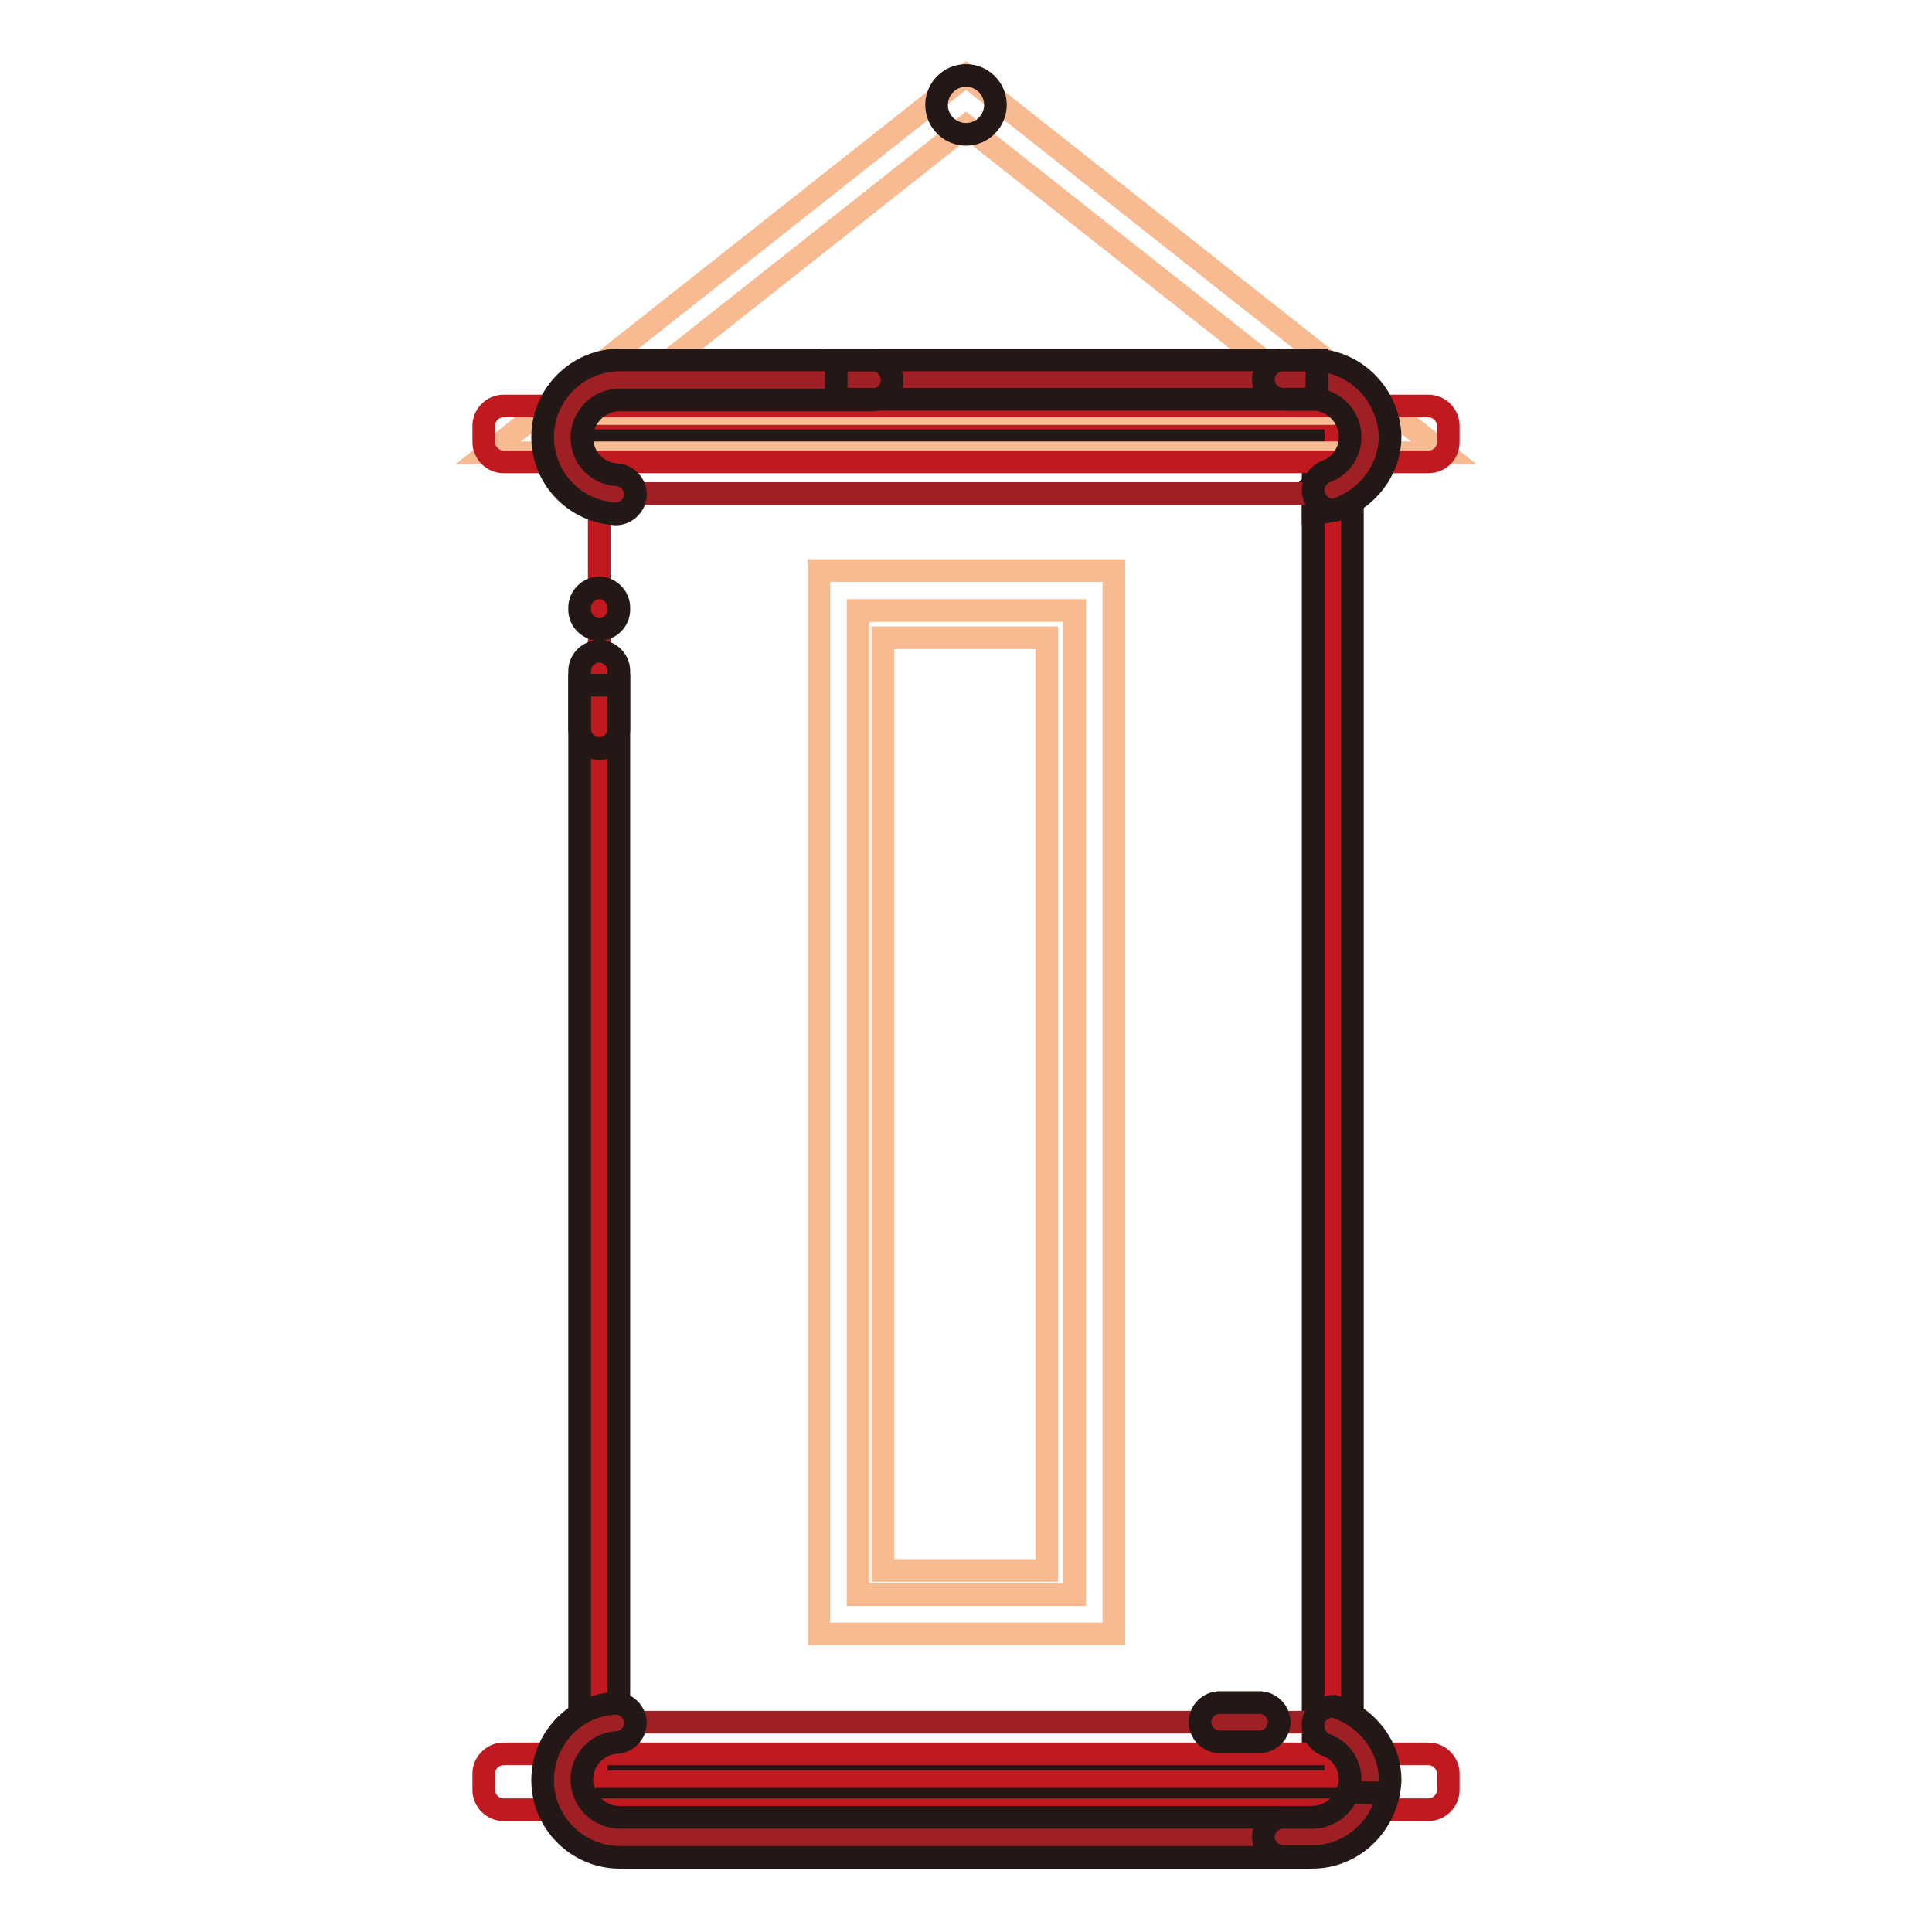 <?xml version="1.0" encoding="utf-8"?>
<!-- Svg Vector Icons : http://www.onlinewebfonts.com/icon -->
<!DOCTYPE svg PUBLIC "-//W3C//DTD SVG 1.1//EN" "http://www.w3.org/Graphics/SVG/1.1/DTD/svg11.dtd">
<svg version="1.1" xmlns="http://www.w3.org/2000/svg" xmlns:xlink="http://www.w3.org/1999/xlink" x="0px" y="0px" viewBox="0 0 256 256" enable-background="new 0 0 256 256" xml:space="preserve">
<g> <path stroke-width="3" fill-opacity="0" stroke="#c01920"  d="M79.4,55.8h97.2v180H79.4V55.8z"/> <path stroke-width="3" fill-opacity="0" stroke="#231815"  d="M76.8,53.2v5.2H174v174.7H82V90.8h-5.2v147.6h102.4V53.2H76.8z"/> <path stroke-width="3" fill-opacity="0" stroke="#231815"  d="M79.4,99.2c-1.4,0-2.6-1.2-2.6-2.6v-7.7c0-1.4,1.2-2.6,2.6-2.6c1.4,0,2.6,1.2,2.6,2.6v7.7 C82,98,80.8,99.2,79.4,99.2z M79.4,83.4c-1.4,0-2.6-1.2-2.6-2.6v-0.3c0-1.4,1.2-2.6,2.6-2.6c1.4,0,2.6,1.2,2.6,2.6v0.3 C82,82.2,80.8,83.4,79.4,83.4z"/> <path stroke-width="3" fill-opacity="0" stroke="#c01920"  d="M189.3,232.4H66.7c-1.4,0-2.6,1.2-2.6,2.6v2.2c0,1.4,1.2,2.6,2.6,2.6h122.6c1.4,0,2.6-1.2,2.6-2.6V235 C191.9,233.6,190.7,232.4,189.3,232.4z"/> <path stroke-width="3" fill-opacity="0" stroke="#9e1f24"  d="M173.9,228.2H82.1c-4.1,0-7.6,3.4-7.6,7.6c0,4.1,3.4,7.6,7.6,7.6h91.8c4.2,0,7.6-3.4,7.6-7.6 C181.4,231.6,178,228.2,173.9,228.2z"/> <path stroke-width="3" fill-opacity="0" stroke="#231815"  d="M174,64.9V68c1,0,1.9-0.2,2.7-0.4h-0.1C175.2,67.6,174,66.4,174,64.9z M175.6,62.5c0.1,0,0.2-0.1,0.3-0.1 C175.8,62.4,175.7,62.4,175.6,62.5z M174,64.9C174,64.9,174,64.9,174,64.9z M176.7,67.6c0.7,0,1.2-0.3,1.7-0.7 C177.9,67.2,177.3,67.4,176.7,67.6z M174.1,246H170c-1.4,0-2.6-1.2-2.6-2.6c0-1.4,1.2-2.6,2.6-2.6h3.9c2.7,0,5-2.2,5-5 c0-2-1.2-3.8-3-4.5c-0.1-0.1-0.2-0.1-0.3-0.1c-0.9-0.4-1.6-1.4-1.6-2.4v-0.5c0.1-1.3,1.3-2.2,2.7-2.2h0.1c0.6,0.2,1.1,0.4,1.7,0.7 c3.3,1.7,5.7,5.1,5.7,9.1C184,241.3,179.6,245.9,174.1,246L174.1,246z"/> <path stroke-width="3" fill-opacity="0" stroke="#231815"  d="M178.5,237.5c-0.7,1.9-2.5,3.3-4.6,3.3H82.1c-2.7,0-5-2.2-5-5c0-2.6,2-4.7,4.5-4.9c1.4,0,2.6-1.2,2.6-2.6 s-1.2-2.6-2.6-2.6c-5.4,0.2-9.7,4.7-9.7,10.2c0,5.6,4.6,10.2,10.2,10.2h91.8c5,0,9.2-3.7,10-8.5L178.5,237.5L178.5,237.5z  M166.9,230.8h-5.3c-1.4,0-2.6-1.2-2.6-2.6s1.2-2.6,2.6-2.6h5.3c1.4,0,2.6,1.2,2.6,2.6S168.3,230.8,166.9,230.8z"/> <path stroke-width="3" fill-opacity="0" stroke="#f7ba91"  d="M191.3,60H64.7L128,10L191.3,60z M79.8,54.8h96.5L128,16.7L79.8,54.8z"/> <path stroke-width="3" fill-opacity="0" stroke="#c01920"  d="M189.3,61.2H66.7c-1.4,0-2.6-1.2-2.6-2.6v-2.2c0-1.4,1.2-2.6,2.6-2.6h122.6c1.4,0,2.6,1.2,2.6,2.6v2.2 C191.9,60.1,190.7,61.2,189.3,61.2z"/> <path stroke-width="3" fill-opacity="0" stroke="#9e1f24"  d="M173.9,65.4H82.1c-4.1,0-7.6-3.4-7.6-7.6c0-4.1,3.4-7.6,7.6-7.6h91.8c4.2,0,7.6,3.4,7.6,7.6 C181.4,62,178,65.4,173.9,65.4z"/> <path stroke-width="3" fill-opacity="0" stroke="#231815"  d="M115.7,47.7H82.1c-5.6,0-10.2,4.6-10.2,10.2c0,5.5,4.3,9.9,9.7,10.2c1.4,0,2.6-1.2,2.6-2.6 s-1.2-2.6-2.6-2.6c-2.5-0.2-4.5-2.3-4.5-4.9c0-2.7,2.2-5,5-5h33.6c1.4-0.1,2.5-1.2,2.5-2.6C118.2,48.9,117.1,47.7,115.7,47.7z"/> <path stroke-width="3" fill-opacity="0" stroke="#231815"  d="M110.8,47.7h63.7v5.2h-63.7V47.7z"/> <path stroke-width="3" fill-opacity="0" stroke="#231815"  d="M174.1,47.7H170c-1.4,0-2.6,1.2-2.6,2.6c0,1.4,1.2,2.6,2.6,2.6h3.9c2.7,0,5,2.2,5,5c0,2-1.2,3.8-3,4.5 c-0.1,0.1-0.2,0.1-0.3,0.1c-0.9,0.4-1.6,1.4-1.6,2.4v0c0,1.5,1.2,2.7,2.7,2.7h0.1c0.6-0.2,1.1-0.4,1.7-0.7c3.3-1.7,5.7-5.1,5.7-9.1 C184,52.3,179.6,47.8,174.1,47.7L174.1,47.7z"/> <path stroke-width="3" fill-opacity="0" stroke="#231815"  d="M124.1,13.9c0,2.2,1.8,3.9,3.9,3.9c2.2,0,3.9-1.8,3.9-3.9S130.2,10,128,10C125.8,10,124.1,11.8,124.1,13.9z "/> <path stroke-width="3" fill-opacity="0" stroke="#f7ba91"  d="M117,84.5h21.7v123.6H117V84.5z"/> <path stroke-width="3" fill-opacity="0" stroke="#f7ba91"  d="M147.6,216.5h-39.1V75.6h39.1V216.5z M113.7,211.3h28.7V80.9h-28.7V211.3z"/></g>
</svg>